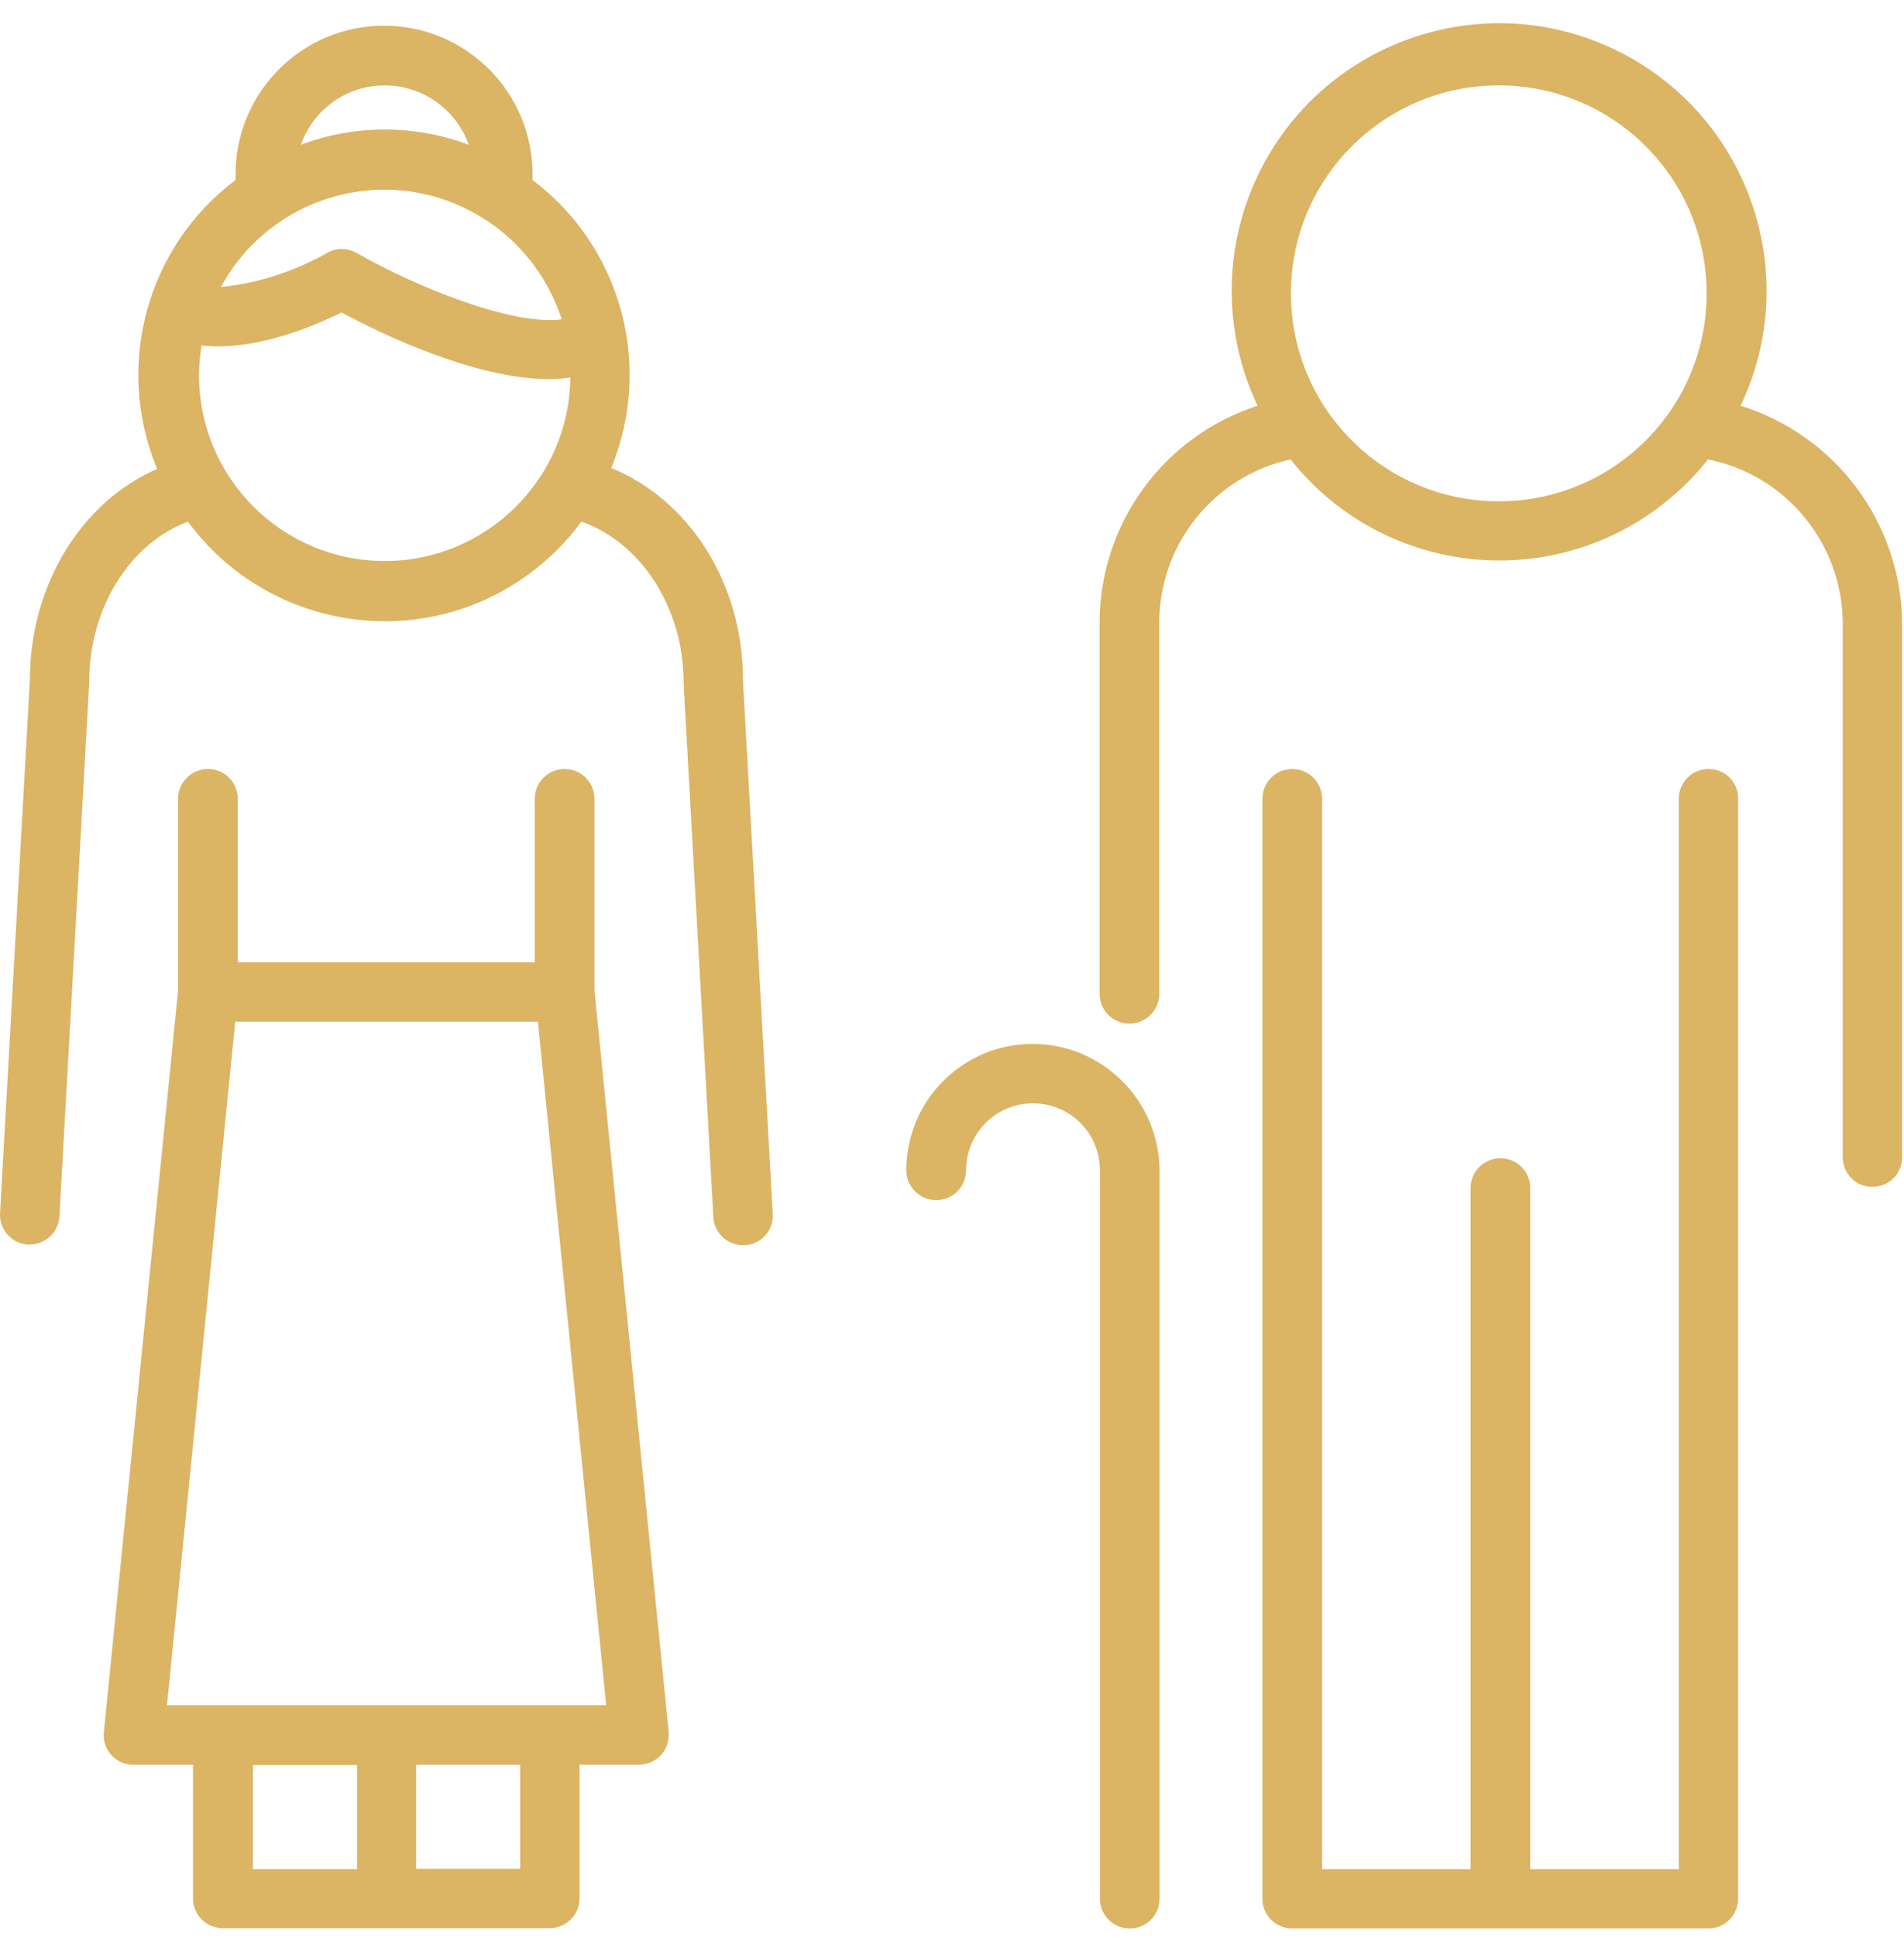<svg width="60" height="61" viewBox="0 0 60 61" fill="none" xmlns="http://www.w3.org/2000/svg">
<g id="Group">
<path id="Vector" d="M53.842 24.22C53.322 24.22 52.902 24.64 52.902 25.16V58.87H48.222V37.42C48.222 36.9 47.802 36.48 47.282 36.48C46.762 36.48 46.342 36.9 46.342 37.42V58.87H41.662V25.16C41.662 24.64 41.242 24.22 40.722 24.22C40.202 24.22 39.782 24.64 39.782 25.16V59.8C39.782 60.32 40.202 60.74 40.722 60.74H53.832C54.352 60.74 54.772 60.32 54.772 59.8V25.16C54.782 24.64 54.362 24.22 53.842 24.22Z" fill="#DBB464"/>
<path id="Vector_2" d="M54.851 12.78C56.851 8.58 55.061 3.55 50.861 1.55C46.661 -0.45 41.631 1.34 39.631 5.54C38.541 7.83 38.541 10.49 39.631 12.78C36.661 13.74 34.651 16.5 34.651 19.62V31.3C34.651 31.82 35.071 32.24 35.591 32.24C36.111 32.24 36.531 31.82 36.531 31.3V19.62C36.531 17.14 38.251 15 40.671 14.47C43.541 18.1 48.821 18.72 52.451 15.84C52.961 15.44 53.421 14.98 53.821 14.47C56.281 14.96 58.051 17.11 58.071 19.62V36.45C58.071 36.97 58.491 37.39 59.011 37.38C59.531 37.38 59.941 36.96 59.941 36.45V19.62C59.911 16.48 57.851 13.71 54.851 12.78ZM47.231 15.79C43.611 15.79 40.681 12.86 40.681 9.24C40.681 5.62 43.611 2.69 47.231 2.69C50.851 2.69 53.781 5.62 53.781 9.24C53.781 12.86 50.851 15.79 47.231 15.79Z" fill="#DBB464"/>
<path id="Vector_3" d="M32.541 32.88C30.341 32.88 28.561 34.66 28.561 36.86C28.561 37.38 28.982 37.8 29.502 37.8C30.021 37.8 30.442 37.38 30.442 36.86C30.442 35.7 31.381 34.75 32.551 34.75C33.721 34.75 34.661 35.69 34.661 36.86V59.8C34.661 60.32 35.082 60.74 35.602 60.74C36.122 60.74 36.541 60.32 36.541 59.8V36.86C36.522 34.66 34.742 32.88 32.541 32.88Z" fill="#DBB464"/>
<path id="Vector_4" d="M19.262 14.74C19.642 13.81 19.842 12.82 19.842 11.81C19.842 9.4 18.712 7.12 16.782 5.67C16.782 5.61 16.782 5.55 16.782 5.49C16.782 2.9 14.682 0.81 12.102 0.81C9.512 0.81 7.422 2.91 7.422 5.49C7.422 5.55 7.422 5.61 7.422 5.67C4.612 7.78 3.602 11.53 4.952 14.77C2.592 15.79 0.942 18.4 0.942 21.41L0.002 38.21C-0.028 38.73 0.372 39.17 0.882 39.2H0.932C1.432 39.2 1.842 38.81 1.872 38.32L2.812 21.5V21.45C2.812 19.14 4.112 17.1 5.922 16.43C8.442 19.85 13.262 20.59 16.682 18.07C17.302 17.61 17.862 17.06 18.322 16.43C20.192 17.08 21.542 19.14 21.542 21.48V21.53L22.482 38.36C22.522 38.85 22.932 39.22 23.422 39.22H23.472C23.992 39.19 24.382 38.75 24.352 38.24L23.412 21.44C23.422 18.37 21.722 15.75 19.262 14.74ZM17.702 10.06C16.132 10.26 13.142 9.05 11.242 7.97C10.952 7.8 10.592 7.8 10.302 7.97C9.272 8.55 8.142 8.92 6.962 9.04C8.502 6.2 12.052 5.14 14.892 6.68C16.232 7.4 17.232 8.61 17.702 10.06ZM12.122 2.69C13.312 2.69 14.372 3.44 14.772 4.56C13.062 3.92 11.182 3.92 9.482 4.56C9.872 3.44 10.932 2.69 12.122 2.69ZM12.122 17.67C8.892 17.67 6.272 15.05 6.272 11.82C6.272 11.51 6.302 11.19 6.352 10.88C8.012 11.07 9.882 10.28 10.762 9.84C12.022 10.52 14.972 11.94 17.312 11.94C17.532 11.94 17.752 11.92 17.972 11.89C17.942 15.09 15.322 17.67 12.122 17.67Z" fill="#DBB464"/>
<path id="Vector_5" d="M18.732 25.16C18.732 24.64 18.312 24.22 17.792 24.22C17.272 24.22 16.852 24.64 16.852 25.16V30.31H7.492V25.16C7.492 24.64 7.072 24.22 6.552 24.22C6.032 24.22 5.612 24.64 5.612 25.16V31.2L3.272 54.56C3.222 55.07 3.592 55.53 4.112 55.58C4.142 55.58 4.182 55.58 4.212 55.58H6.082V59.79C6.082 60.31 6.502 60.73 7.022 60.73H17.322C17.842 60.73 18.262 60.31 18.262 59.79V55.58H20.132C20.652 55.58 21.072 55.17 21.072 54.65C21.072 54.62 21.072 54.58 21.072 54.55L18.732 31.19V25.16ZM7.972 55.59H11.252V58.87H7.972V55.59ZM16.392 58.86H13.112V55.58H16.392V58.86ZM5.262 53.71L7.412 32.18H16.952L19.102 53.71H5.262Z" fill="#DBB464"/>
</g>
</svg>
